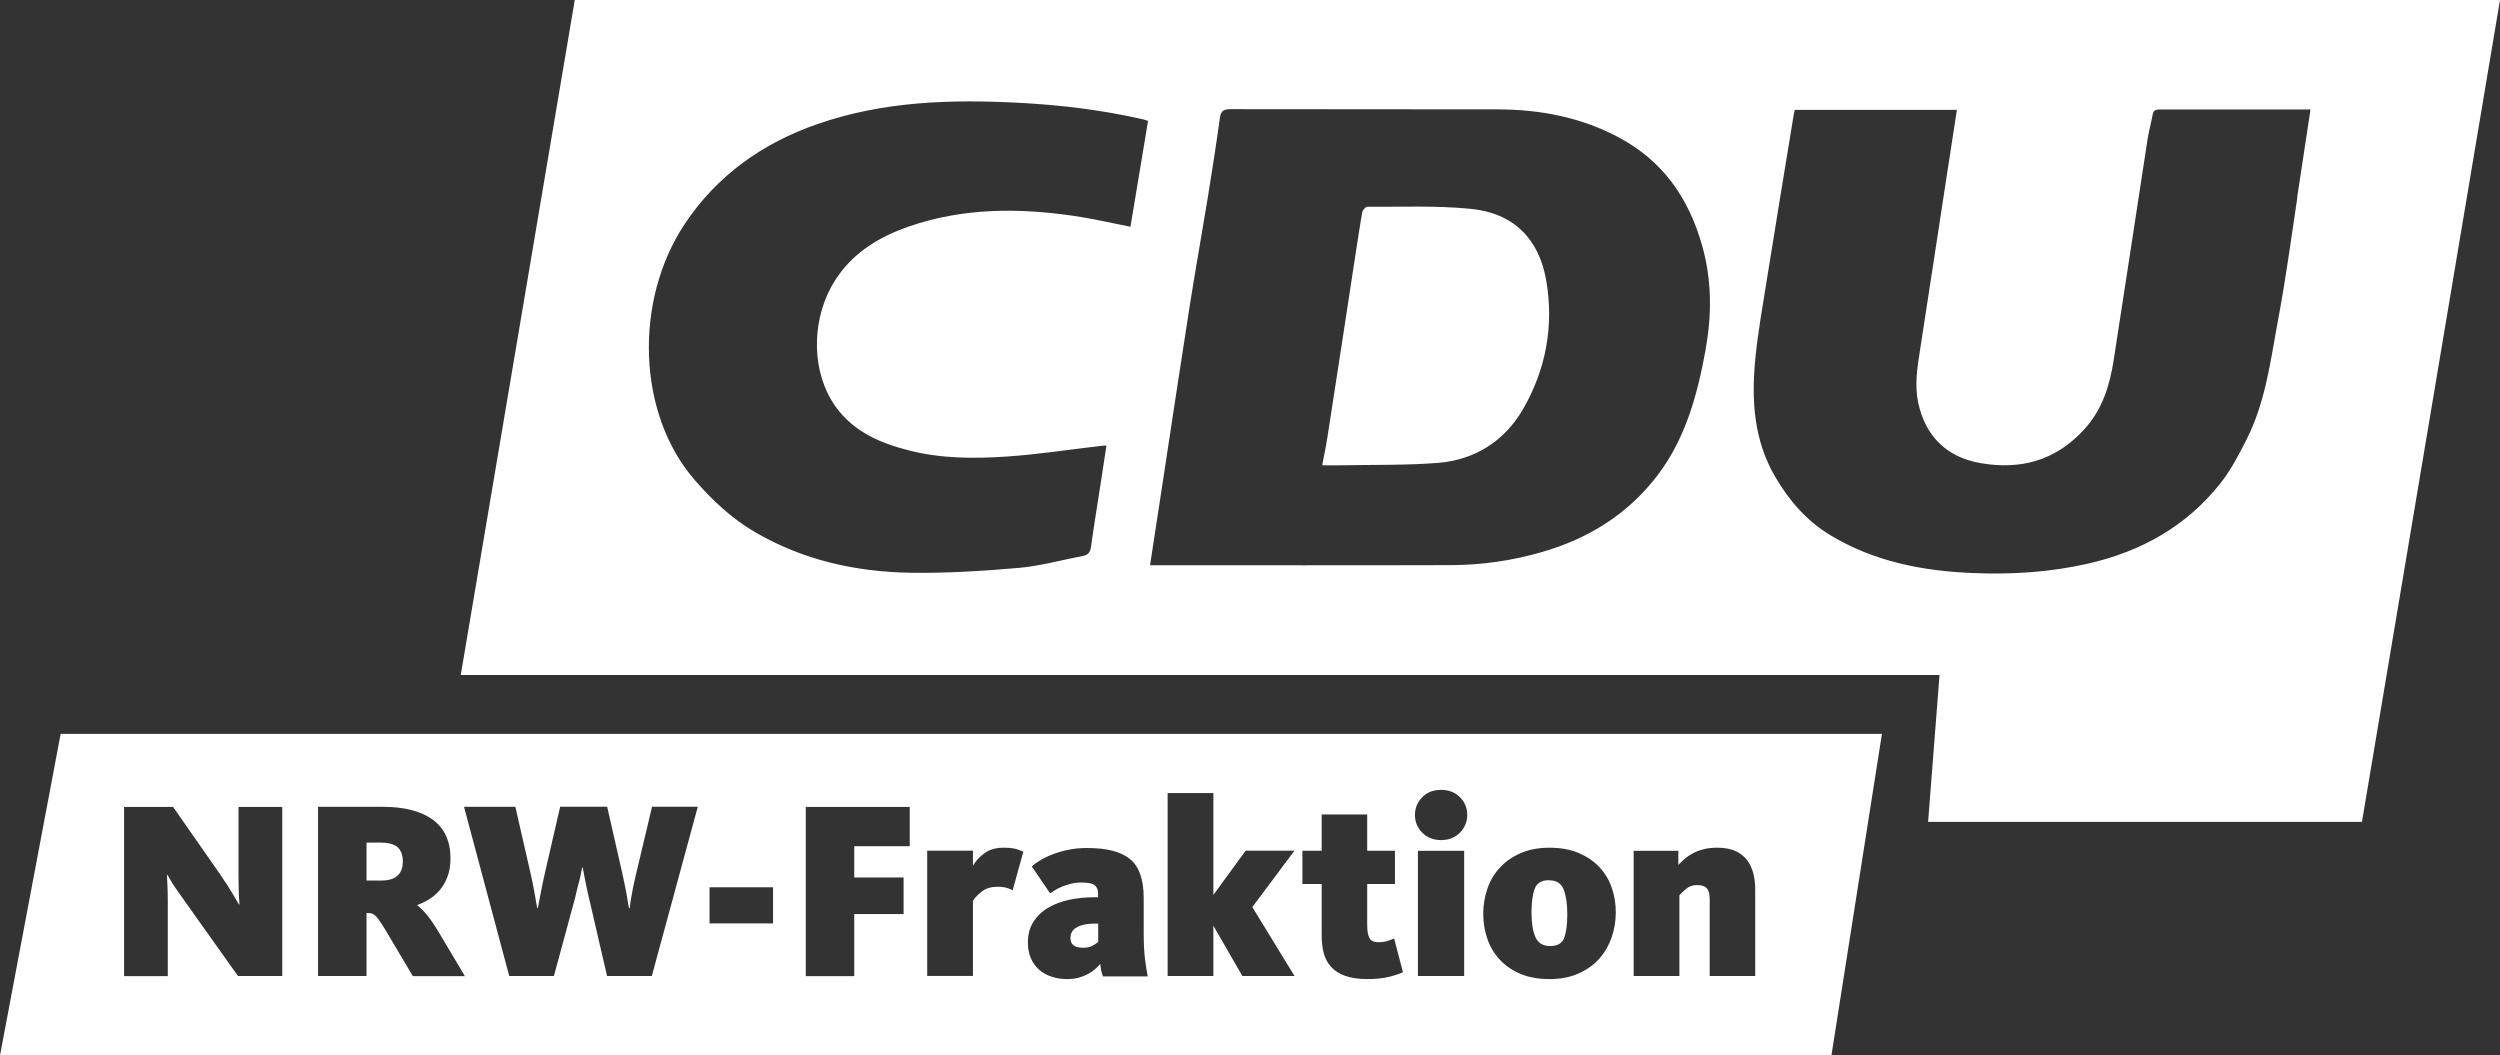 <?xml version="1.0" encoding="UTF-8"?>
<svg id="b" data-name="Ebene 2" xmlns="http://www.w3.org/2000/svg" width="236.14" height="99.69" viewBox="0 0 236.14 99.69">
  <rect x="0" y="0" width="236.14" height="99.69" fill="#333333" stroke="none"/>
  <g id="c" data-name="Ebene 2">
    <g>
      <path d="M54.29,0l-10.77,63.76h139.68l-1.08,13.87h40.98L236.14,0H54.29ZM106.79,21.42c-1.84-.36-3.59-.77-5.37-1.03-5.23-.76-10.43-.76-15.5.98-2.73.94-5.16,2.35-6.85,4.82-2.5,3.65-2.55,8.92-.09,12.29,1.71,2.33,4.18,3.38,6.86,4.06,3.06.79,6.19.79,9.3.58,2.95-.2,5.89-.66,8.83-1,.14-.02.29-.02.54-.04-.17,1.09-.32,2.13-.48,3.16-.33,2.14-.68,4.27-.98,6.41-.07.5-.26.77-.75.86-2.02.38-4.03.95-6.07,1.13-3.4.3-6.83.51-10.24.46-5.19-.09-10.15-1.19-14.71-3.86-2.21-1.3-4-2.99-5.66-4.9-5.44-6.26-5.76-16.93-.94-24.19,3.05-4.58,7.33-7.62,12.53-9.43,6.26-2.18,12.71-2.35,19.22-2,3.87.21,7.71.68,11.49,1.54.14.03.28.09.52.16-.56,3.34-1.11,6.67-1.66,9.99ZM161.11,33.02c-.77,4.2-1.87,8.34-4.52,11.84-2.8,3.7-6.55,6.02-10.97,7.29-2.79.81-5.66,1.22-8.56,1.23-9.24.03-18.48.01-27.71.01h-.72c.47-3.11.93-6.11,1.39-9.11.78-5.12,1.55-10.24,2.35-15.35.54-3.44,1.16-6.87,1.72-10.31.4-2.48.79-4.96,1.13-7.45.09-.65.31-.86.99-.86,8.41.02,16.81,0,25.22.02,4.05.01,7.94.74,11.55,2.69,4.07,2.2,6.47,5.61,7.75,10.01.97,3.33.98,6.66.37,9.98ZM217,18.65c-.58,3.8-1.08,7.62-1.79,11.39-.73,3.88-1.18,7.86-3,11.45-.73,1.45-1.5,2.93-2.51,4.2-3.2,4.03-7.46,6.4-12.44,7.54-3.58.82-7.21,1.05-10.87.9-4.78-.19-9.39-1.08-13.54-3.6-2.22-1.35-3.86-3.25-5.17-5.49-2.05-3.5-2.25-7.29-1.88-11.16.25-2.52.7-5.03,1.1-7.53.83-5.2,1.69-10.39,2.54-15.59.02-.12.05-.24.08-.38h15.32c-.39,2.5-.76,4.96-1.14,7.41-.78,5.07-1.54,10.14-2.33,15.2-.26,1.67-.54,3.33-.19,5.02.67,3.18,2.69,5.19,5.92,5.74,3.77.64,7.03-.23,9.72-3.14,1.78-1.92,2.46-4.21,2.84-6.66,1.08-6.95,2.13-13.91,3.2-20.86.12-.76.34-1.5.47-2.26.08-.49.4-.49.77-.49,1.91,0,3.83,0,5.74,0,2.49,0,4.98,0,7.48,0h.92c-.43,2.85-.84,5.58-1.26,8.31Z" style="fill: #fff; stroke-width: 0px;"/>
      <path d="M138.87,19.72c-3.22-.31-6.48-.17-9.72-.19-.16,0-.43.3-.47.49-.23,1.26-.41,2.53-.61,3.79-.89,5.83-1.78,11.67-2.69,17.5-.13.85-.31,1.69-.49,2.64.64,0,1.24.01,1.84,0,3.04-.06,6.09.01,9.12-.23,3.49-.29,6.28-2.08,8.02-5.09,2.15-3.73,2.92-7.85,2.18-12.14-.68-3.95-3.11-6.39-7.18-6.77Z" style="fill: #fff; stroke-width: 0px;"/>
    </g>
    <g>
      <path d="M5.73,69.31L0,99.69h172.99l4.77-30.37H5.73ZM26.66,92.19h-4.18l-4.9-6.89c-.59-.82-1.02-1.44-1.3-1.87l-.46-.79h-.05c0,.08.01.35.04.82.02.46.04,1,.04,1.61v7.13h-4.13v-15.98h4.63l4.37,6.26c.56.82,1,1.5,1.32,2.05s.5.85.53.9h.05s0-.14-.02-.31c-.02-.18-.03-.39-.04-.65,0-.26-.02-.54-.02-.86s-.01-.64-.01-.96v-6.43h4.13v15.98ZM38.99,92.19l-2.71-4.56c-.19-.3-.35-.55-.48-.73-.13-.18-.25-.32-.36-.42-.11-.1-.22-.16-.31-.19-.1-.03-.21-.05-.34-.05h-.17v5.95h-4.58v-15.98h6.12c2.05,0,3.62.41,4.73,1.22,1.1.82,1.66,2.03,1.66,3.65,0,.66-.09,1.23-.28,1.72-.18.49-.42.91-.72,1.26-.3.35-.63.64-1.01.88-.38.23-.75.41-1.12.54v.05c.27.19.57.48.9.88.33.39.7.94,1.12,1.64l2.47,4.15h-4.92ZM61.56,92.19h-4.22l-1.7-7.34c-.13-.54-.25-1.1-.36-1.66-.11-.56-.19-.98-.24-1.25h-.05c-.03.13-.07.3-.11.53-.04.22-.09.47-.16.73-.06.26-.14.54-.22.83l-.19.82-1.99,7.34h-4.22l-4.27-15.98h4.85l1.49,6.53c.06.27.12.56.18.85.06.3.11.58.16.86.05.28.09.54.13.77.04.23.08.42.11.56h.05c.03-.16.07-.37.12-.62.05-.26.1-.53.16-.83.06-.3.12-.6.18-.91.06-.31.13-.6.19-.88l1.46-6.34h4.44l1.44,6.34c.06.27.13.57.19.89.06.32.12.63.18.92s.1.57.14.83c.04.26.08.46.11.6h.07c.02-.14.04-.34.07-.58l.14-.79c.05-.29.1-.58.17-.88.06-.3.13-.58.19-.85l1.54-6.48h4.32l-4.34,15.98ZM73.02,87.22h-6v-3.41h6v3.41ZM85.92,79.93h-5.23v2.95h4.66v3.46h-4.66v5.86h-4.58v-15.98h9.82v3.72ZM95.65,84.1c-.13-.08-.3-.16-.53-.23-.22-.07-.52-.11-.89-.11-.59,0-1.08.14-1.45.42s-.67.58-.88.9v7.1h-4.32v-11.83h4.32v1.42c.27-.46.64-.86,1.12-1.2.47-.34,1.06-.5,1.76-.5.5,0,.89.04,1.18.12s.52.17.7.26l-1.01,3.65ZM104.17,92.19c-.06-.14-.12-.33-.16-.55-.04-.22-.07-.42-.08-.6-.13.16-.29.32-.48.49s-.42.32-.68.47c-.26.14-.56.26-.89.35s-.69.13-1.09.13c-.51,0-.99-.07-1.44-.22-.45-.14-.84-.36-1.18-.65s-.6-.65-.79-1.08c-.19-.43-.29-.94-.29-1.51,0-.75.17-1.4.52-1.94.34-.54.8-.99,1.38-1.33.58-.34,1.24-.6,2-.76.76-.16,1.56-.24,2.39-.24h.34v-.36c0-.34-.1-.59-.31-.77-.21-.18-.63-.26-1.27-.26-.35,0-.68.04-1,.12-.31.08-.6.17-.85.28-.26.1-.48.22-.66.34-.18.12-.33.21-.44.28l-1.73-2.54c.19-.18.45-.36.77-.56.32-.2.7-.39,1.14-.56.44-.18.94-.32,1.49-.44.55-.12,1.16-.18,1.84-.18,1.87,0,3.23.36,4.07,1.07s1.26,1.93,1.26,3.66v3.29c0,.96.04,1.77.12,2.44s.17,1.22.26,1.67h-4.22ZM122.27,92.19h-4.92l-2.74-4.75v4.75h-4.32v-17.28h4.32v9.62l3.05-4.18h4.61l-3.98,5.33,3.98,6.5ZM131.23,92.26c-.55.14-1.24.22-2.05.22s-1.55-.1-2.11-.3c-.56-.2-1-.48-1.33-.84-.33-.36-.56-.79-.7-1.3-.14-.5-.2-1.07-.2-1.69v-4.85h-1.82v-3.14h1.82v-3.43h4.3v3.43h2.62v3.14h-2.62v3.89c0,.58.08.99.23,1.24.15.25.42.37.8.37.35,0,.66-.04.92-.13.26-.09.46-.16.59-.23l.84,3.19c-.3.14-.73.29-1.28.43ZM138.3,92.19h-4.37v-11.83h4.37v11.83ZM137.91,78.64c-.46.47-1.05.71-1.79.71s-1.33-.24-1.79-.71-.68-1.03-.68-1.67.23-1.19.68-1.66,1.05-.7,1.79-.7,1.33.23,1.79.7c.46.46.68,1.02.68,1.66s-.23,1.2-.68,1.67ZM152.24,88.52c-.26.75-.64,1.42-1.15,2s-1.16,1.06-1.96,1.42-1.72.54-2.77.54-1.98-.17-2.76-.5-1.44-.79-1.96-1.36c-.52-.57-.91-1.22-1.16-1.97s-.38-1.52-.38-2.32.13-1.6.38-2.35.64-1.42,1.16-1.99c.52-.58,1.17-1.04,1.96-1.39s1.7-.53,2.76-.53,1.98.17,2.76.5c.78.34,1.44.78,1.96,1.34.52.56.91,1.21,1.16,1.94.26.74.38,1.51.38,2.33s-.13,1.58-.38,2.33ZM165.81,92.19h-4.32v-7.27c0-.48-.09-.82-.28-1.02-.18-.2-.48-.3-.9-.3s-.77.12-1.06.37-.5.44-.62.59v7.63h-4.32v-11.83h4.22v1.34c.18-.19.38-.38.6-.58.22-.19.49-.37.79-.53s.64-.29,1.02-.38c.38-.1.79-.14,1.26-.14.67,0,1.24.1,1.69.3.46.2.82.48,1.1.83.28.35.48.77.61,1.25.13.48.19,1,.19,1.56v8.18Z" style="fill: #fff; stroke-width: 0px;"/>
      <path d="M146.31,83.14c-.69,0-1.14.26-1.34.79s-.31,1.28-.31,2.26.12,1.75.37,2.32c.25.57.72.85,1.4.85s1.13-.26,1.32-.78c.19-.52.29-1.27.29-2.24s-.12-1.77-.35-2.34c-.23-.57-.69-.85-1.38-.85Z" style="fill: #fff; stroke-width: 0px;"/>
      <path d="M101.73,87.58c-.42.22-.62.57-.62,1.03,0,.61.39.91,1.18.91.37,0,.66-.06.89-.18.22-.12.41-.24.55-.37v-1.73h-.34c-.69,0-1.24.11-1.66.34Z" style="fill: #fff; stroke-width: 0px;"/>
      <path d="M35.92,79.59h-1.3v3.58h1.44c.67,0,1.17-.16,1.5-.47.33-.31.49-.75.49-1.31,0-.61-.16-1.06-.49-1.36-.33-.3-.88-.44-1.64-.44Z" style="fill: #fff; stroke-width: 0px;"/>
    </g>
  </g>
</svg>